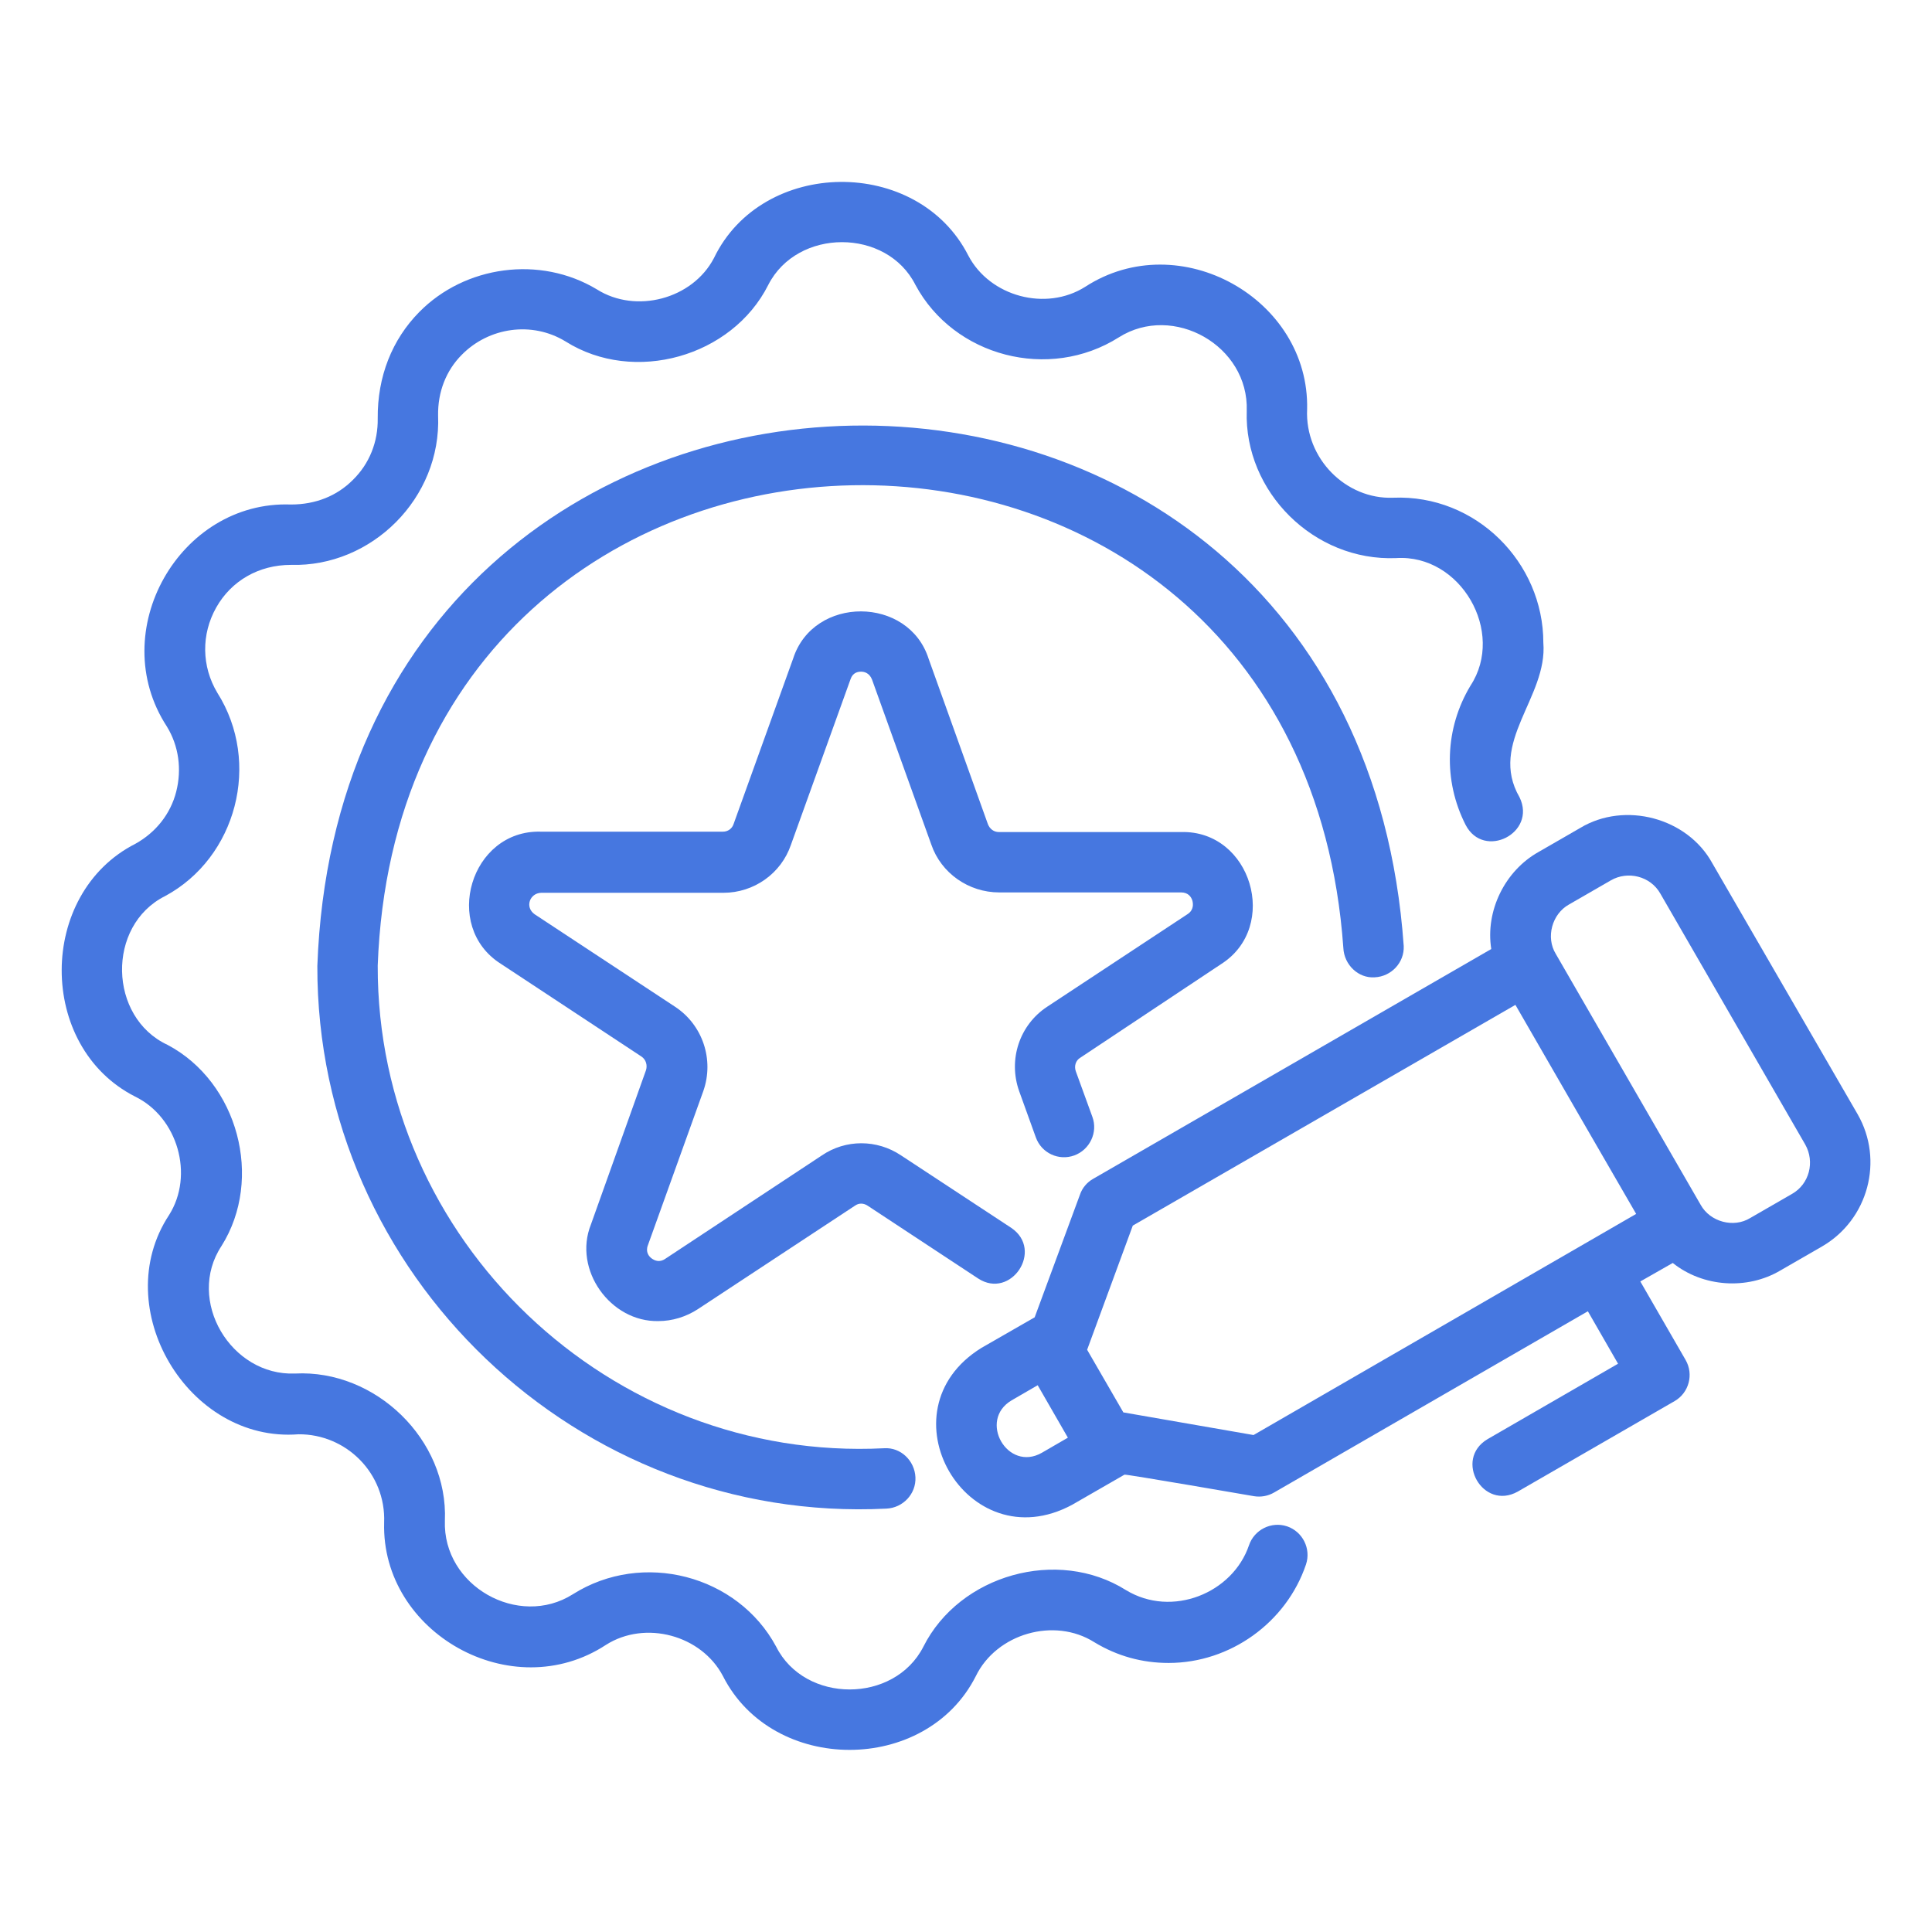 <svg xmlns="http://www.w3.org/2000/svg" xmlns:xlink="http://www.w3.org/1999/xlink" version="1.1" id="a" x="0px" y="0px" viewBox="0 0 512 512" style="enable-background:new 0 0 512 512;" xml:space="preserve">
<style type="text/css">
	.st0{fill:#4677E0;}
</style>
<path class="st0" d="M35.8,290.6c11.3,5.5,15.7,20.8,9,31.4c-16.2,24.6,5,60.4,34.3,58.1c12.6-0.1,23.2,10.3,22.7,23.4  c-0.8,29.2,33.8,48.8,58.8,32.4c10.4-6.6,25.3-2.6,31,8.3c13.2,26,53.8,26.1,67,0c5.5-11.3,20.8-15.7,31.4-9  c6.1,3.7,12.7,5.5,19.7,5.5c16.3,0,31.2-10.7,36.4-26.1c1.4-4.2-0.9-8.7-5-10.1c-4.2-1.4-8.7,0.9-10.1,5  c-4.3,12.7-20.4,19.3-32.6,11.9c-18.1-11.4-44.1-4.1-53.7,15c-7.7,15.1-31.4,15.1-39,0c-10.2-19-35.4-25.6-53.9-13.9  c-14.4,9.1-34.5-2.2-33.9-19.5c0.9-21.5-18.4-40.1-39.7-39c-17,0.7-29-19.4-19.5-33.8c11.2-17.8,4.4-43.4-14.3-53.3  c-15.7-7.3-16.2-31.6-0.7-39.4c19-10.2,25.6-35.4,13.9-53.9c-4.2-7-4.3-15.5-0.3-22.6c4-7.1,11.3-11.3,19.8-11.3  c21.4,0.6,39.9-17.7,39-39.6c-0.1-6.2,2.1-11.9,6.3-16.1c7.1-7.2,18.5-9,27.5-3.5c18.1,11.4,44.1,4.1,53.7-15  c7.7-15.1,31.4-15.1,39,0c10.2,19,35.4,25.6,53.9,13.9c14.4-9.1,34.5,2.2,33.9,19.5c-0.7,21.4,17.8,39.9,39.6,39  c17.1-1.1,29,19.6,19.7,33.8c-6.8,11.3-7.3,25.1-1.3,36.9c4.8,9.3,18.9,2.2,14.3-7.3c-8.4-14.5,7.5-26.5,6.3-41  c0-21.2-17.8-39.3-39.8-38.4c-12.5,0.5-23.4-10.4-22.8-23.4c0.7-29.3-33.8-48.7-58.8-32.5c-10.4,6.6-25.3,2.6-31-8.3  c-13.4-26.3-54.6-25.9-67.4,0.7c-5.7,10.9-20.7,14.8-31,8.3c-15.1-9.1-35-6.3-47.1,6c-7.2,7.3-11.1,17.1-11,28.2  c0.1,6.2-2.2,12-6.6,16.3c-4.2,4.2-9.8,6.5-16.4,6.5c-29.5-1.1-49.3,33.6-32.9,58.8c3.2,5.2,4,11.4,2.5,17.3s-5.4,10.8-10.8,13.8  C9.9,236.8,9.8,277.4,35.8,290.6L35.8,290.6z"/>
<path class="st0" d="M364.3,259c4.4-0.2,7.9-3.9,7.7-8.3C358.8,63.3,90.9,68.6,84.1,256c-0.2,81.8,69.1,147.9,150.8,143.8  c4.4-0.2,7.9-3.9,7.7-8.3c-0.2-4.4-3.9-8-8.3-7.7c-72.6,3.7-134.4-55.1-134.2-127.9c6.1-166.6,244.1-171.3,255.9-4.7  C356.2,255.7,360,259.3,364.3,259L364.3,259z"/>
<path class="st0" d="M323.6,255.5c15.6-9.9,8-35.5-10.6-35h-48.3c-1.3,0-2.4-0.8-2.9-2.1l-15.7-43.8c-5.3-16.7-30.5-16.8-35.9-0.1  c0,0-15.8,43.9-15.8,43.9c-0.4,1.2-1.5,2-2.8,2h-48.3c-18.6-0.5-26.2,25.1-10.6,35c0,0,37.3,24.6,37.3,24.6c1.2,0.8,1.6,2.3,1.2,3.6  l-14.6,40.9c-4.8,12,5.2,25.9,17.9,25.6c3.6,0,7.3-1.1,10.5-3.2l41.6-27.4c1-0.7,2.2-0.7,3.3,0l29.3,19.3c8.7,5.7,17.5-7.5,8.8-13.4  c0,0-29.2-19.2-29.2-19.2c-6.4-4.3-14.7-4.3-21,0l-41.5,27.4c-1.6,1.1-2.9,0.4-3.6-0.1c-0.7-0.5-1.7-1.7-1-3.5l14.7-40.9  c2.9-8.3-0.2-17.5-7.5-22.3l-37.2-24.5c-2.7-1.9-1.3-5.6,1.7-5.7h48.3c8.1,0,15.3-5.1,17.9-12.7l15.8-43.9c0.6-1.8,2-2,2.8-2  s2.2,0.3,2.9,2.1l15.7,43.7c2.6,7.6,9.9,12.7,18,12.7H313c1.9,0,2.7,1.2,3,2.2c0.2,0.8,0.4,2.4-1.2,3.5l-37.3,24.6  c-7.3,4.8-10.4,14-7.4,22.4l4.4,12.2c1.5,4.2,6.1,6.3,10.2,4.8s6.3-6.1,4.8-10.2l-4.4-12.1c-0.5-1.4,0-2.9,1.2-3.6L323.6,255.5  L323.6,255.5z"/>
<path class="st0" d="M453.8,228.8c-6.6-12.1-23.2-16.5-35-9.4l-11.1,6.4c-8.9,5-14.1,15.6-12.5,25.7l-105.5,60.9  c-1.6,0.9-2.9,2.4-3.5,4.2l-12,32.5c-0.2,0.1-14.1,8.1-14.1,8.1c-27,16.7-3.9,56.6,24,41.6c0,0,13.9-8,13.9-8  c0.2-0.2,34.3,5.7,34.3,5.7c1.8,0.3,3.7,0,5.4-1l83.1-48l8,13.9l-34.6,20c-9,5.4-1.2,19,8,13.9c0,0,41.6-24,41.6-24  c3.8-2.2,5.1-7.1,2.9-10.9l-12-20.8l8.6-4.9c8,6.4,19.7,7.2,28.5,2l11.1-6.4c12.2-7.1,16.4-22.8,9.4-35L453.8,228.8L453.8,228.8z   M276.1,385c-9.1,5.2-17-8.6-8-13.9c0,0,6.9-4,6.9-4l8,13.9L276.1,385z M332.2,380.3l-34.5-6l-9.6-16.6l12.1-32.9l101.4-58.5  c2.8,4.9,28.5,49.4,32,55.4L332.2,380.3L332.2,380.3z M474.9,316.4l-11.1,6.4c-4.4,2.7-10.6,1-13.1-3.5l-38.4-66.5  c-2.7-4.4-1-10.6,3.5-13.1c0,0,11.1-6.4,11.1-6.4c4.5-2.6,10.5-1.1,13.1,3.5l38.4,66.5C481,307.9,479.5,313.8,474.9,316.4  L474.9,316.4z"/>
</svg>